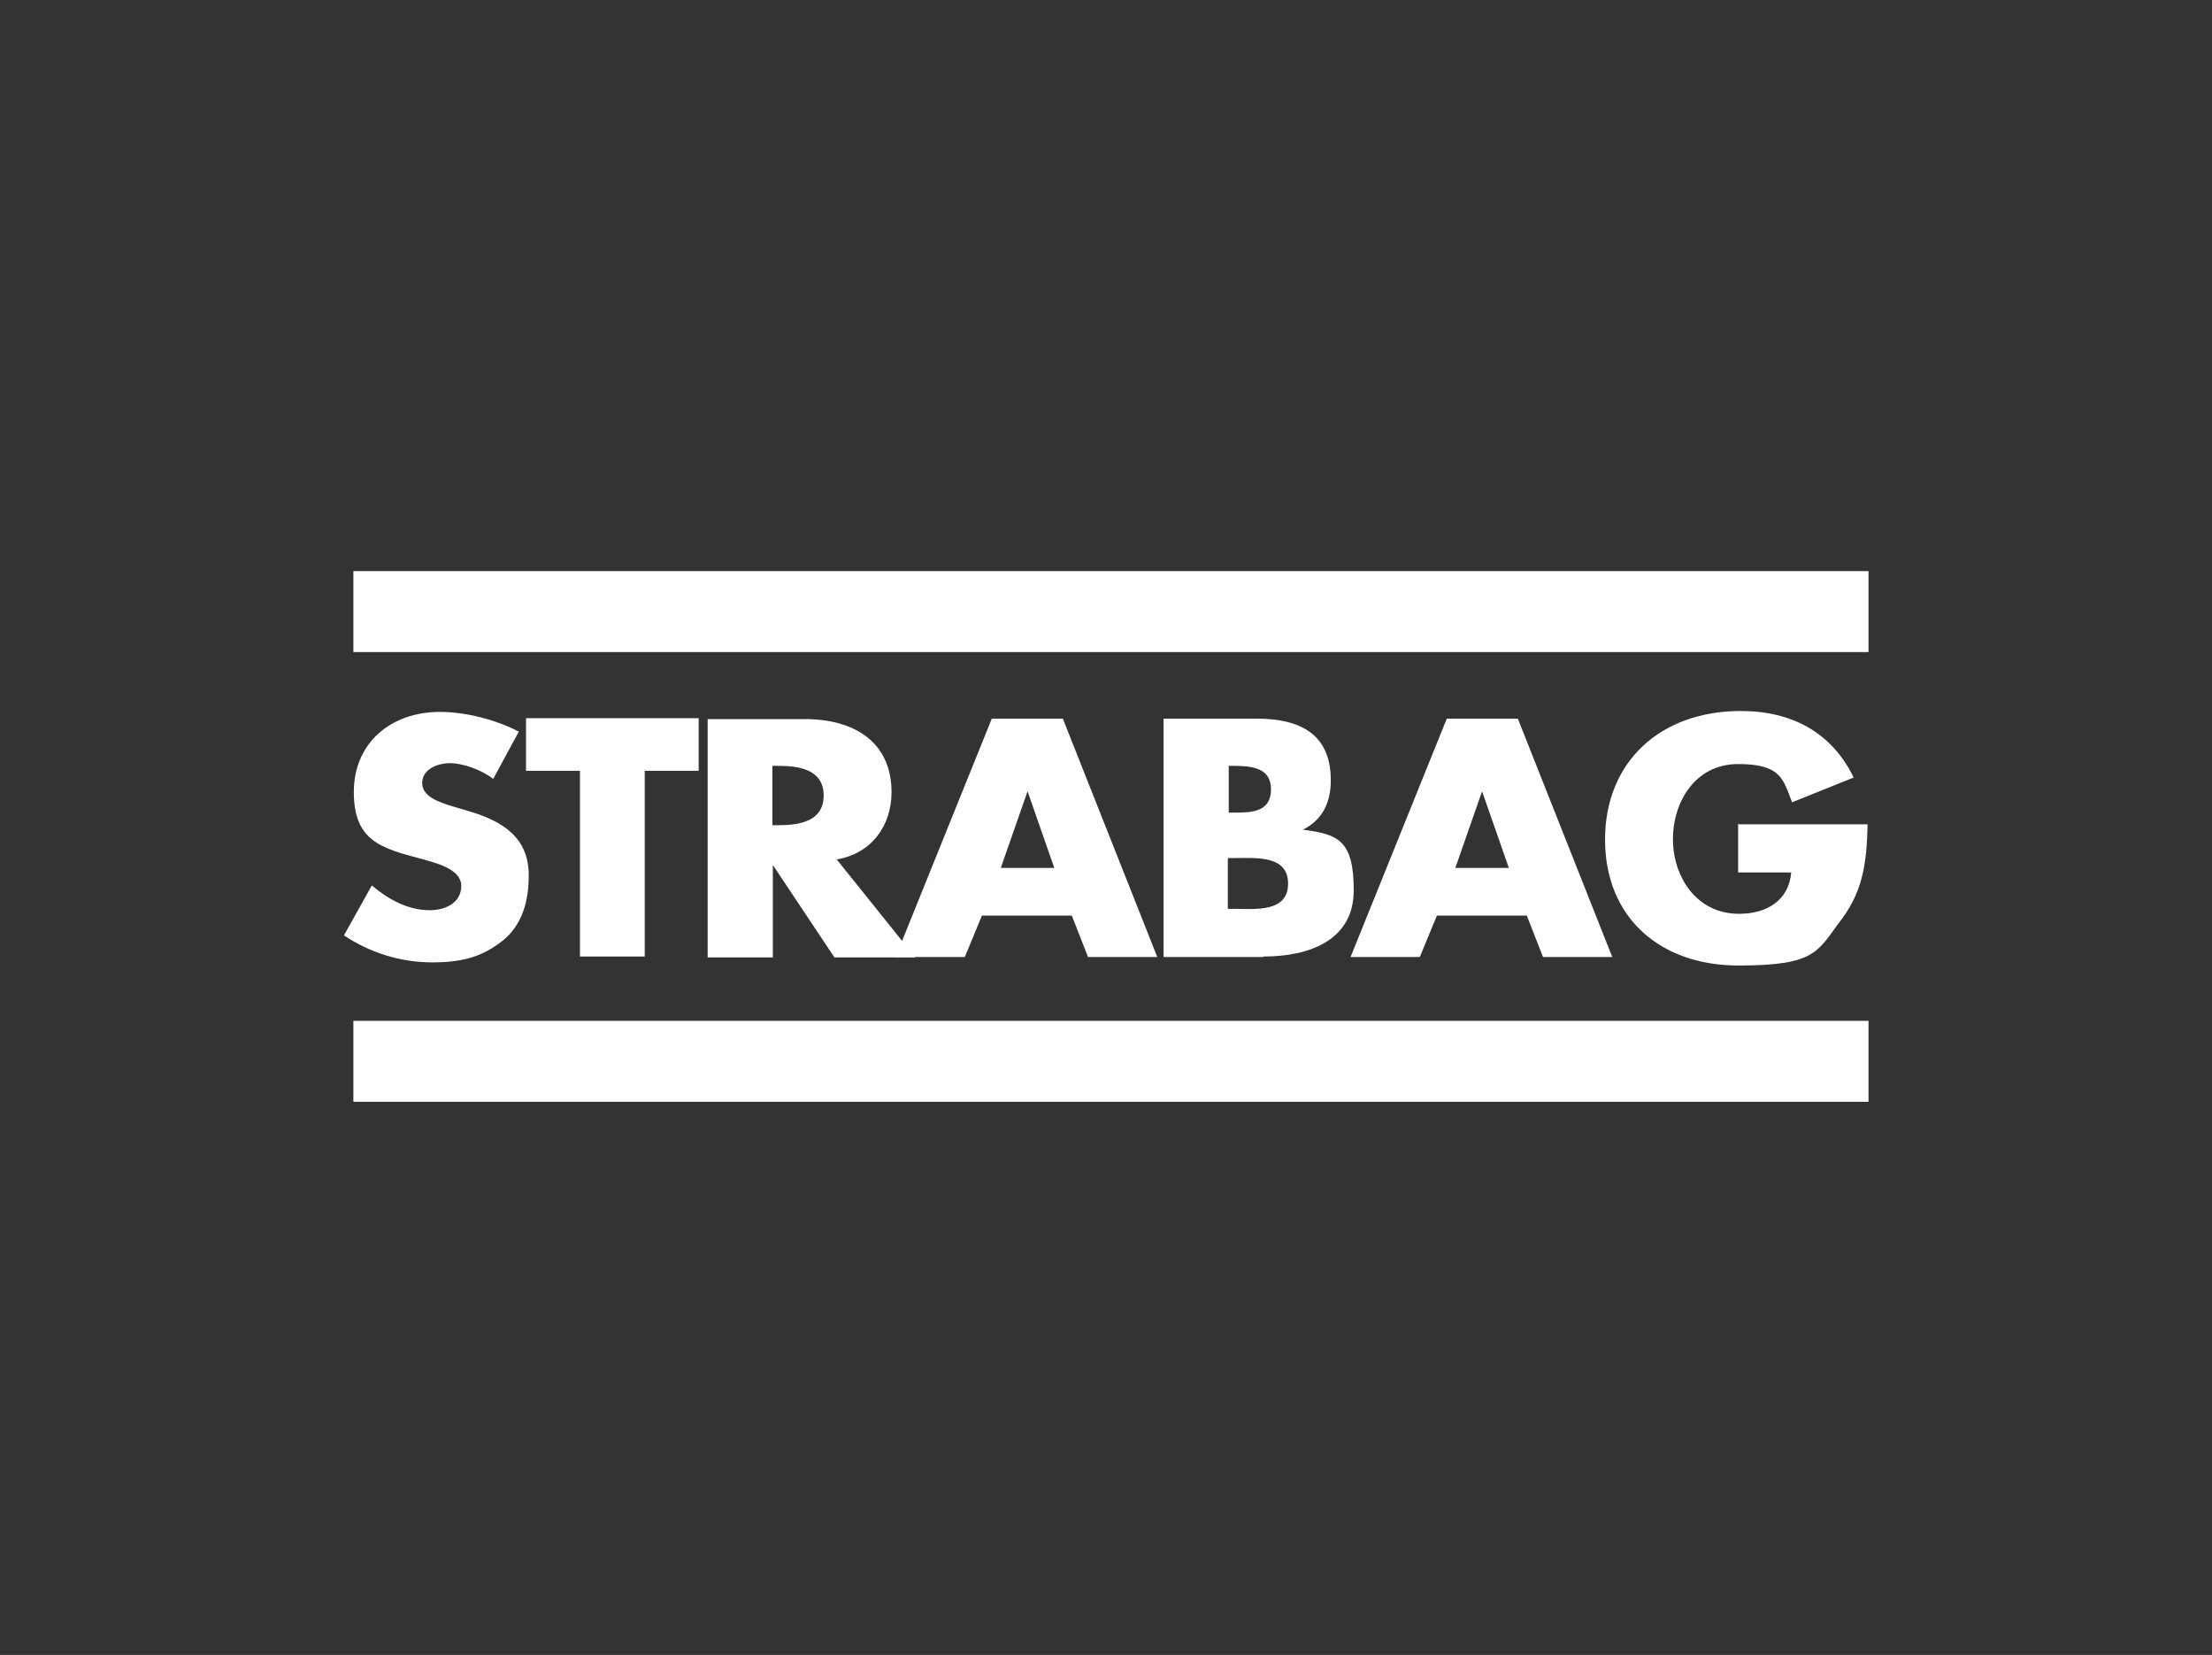 <?xml version="1.0" encoding="UTF-8"?>
<svg xmlns="http://www.w3.org/2000/svg" version="1.1" viewBox="0 0 492 368">
  <rect x="0" y="0" width="492" height="368" fill="#333333" stroke="none"/>
  <defs>
    <style>
      .cls-1 {
        fill-rule: evenodd;
      }
    </style>
  </defs>
  <g>
    <g id="Ebene_1">
      <g>
        <rect fill="white" x="78.6" y="127" width="337" height="18"></rect>
        <rect fill="white" x="78.6" y="227" width="337" height="18"></rect>
        <path fill="white" class="cls-1" d="M115.4,162.7c-4.9-2.6-11.8-4.4-17.5-4.4-11.1,0-19.2,7-19.2,17.8s5.9,12.5,15.1,14.9c3.1.9,8.8,2.2,8.8,6s-3.6,5.4-7,5.4c-4.9,0-9.2-2.4-12.9-5.5l-6.2,11.1c5.7,3.8,12.5,6,19.6,6s11.4-1.4,15.8-4.9c4.4-3.6,5.7-9,5.7-14.3.1-8.6-5.9-12.3-13.6-14.5l-3.7-1.1c-2.5-.8-6.4-2-6.4-5.1s3.5-4.4,6.2-4.4,6.9,1.4,9.6,3.5l5.8-10.7Z"></path>
        <polygon fill="white" class="cls-1" points="143.4 171.4 155.4 171.4 155.4 159.7 117 159.7 117 171.4 129 171.4 129 212.7 143.4 212.7 143.4 171.4"></polygon>
        <path fill="white" class="cls-1" d="M186.1,191.1c7.9-1.3,12.2-7.7,12.2-14.9,0-11.3-8.4-16.3-19.3-16.3h-21.6v53h14.5v-20.4h.1l13.6,20.4h18l-17.5-21.8ZM171.8,170.3h1.4c4.7,0,10,.9,10,6.6s-5.3,6.6-10,6.6h-1.4v-13.2Z"></path>
        <path fill="white" class="cls-1" d="M238.4,203.6l3.6,9.2h15.4l-21-53h-15.8l-21.4,53h15.4l3.8-9.2h20ZM234.6,193h-12l5.9-16.9h.1l5.9,16.9Z"></path>
        <path fill="white" class="cls-1" d="M273.2,190.8h1.4c4.7,0,11.9-.7,11.9,5.7s-7.3,5.6-11.5,5.6h-1.9v-11.3h.1ZM281,212.7c10.2,0,20.1-3.6,20.1-14.7s-3.4-12.5-11.3-13.5h0c4.5-2.3,6.2-6.2,6.2-11,0-10.1-6.6-13.7-16.5-13.7h-20.7v53s22.2,0,22.2,0ZM273.2,170.3h1c4,0,8.5.3,8.5,5.2s-4,5.2-7.8,5.2h-1.6v-10.3h0Z"></path>
        <path fill="white" class="cls-1" d="M339.6,203.6l3.6,9.2h15.4l-21-53h-15.8l-21.4,53h15.4l3.8-9.2h20ZM335.7,193h-12l5.9-16.9h.1l5.9,16.9Z"></path>
        <path fill="white" class="cls-1" d="M386.6,183.1v10.9h11.8c-.5,6.2-5.4,9.2-11.6,9.2-9.6,0-14.7-8.4-14.7-16.6s4.9-16.7,14.5-16.7,10,3.4,12,8.5l13.7-5.5c-4.8-9.9-13.6-14.8-25.1-14.8-17.9,0-30.2,11.3-30.2,28.6s12.2,28,29.7,28,17.5-3.2,23-10.4c4.9-6.6,5.5-13.2,5.7-21h-28.7q0-.1,0-.1Z"></path>
      </g>
    </g>
  </g>
</svg>
